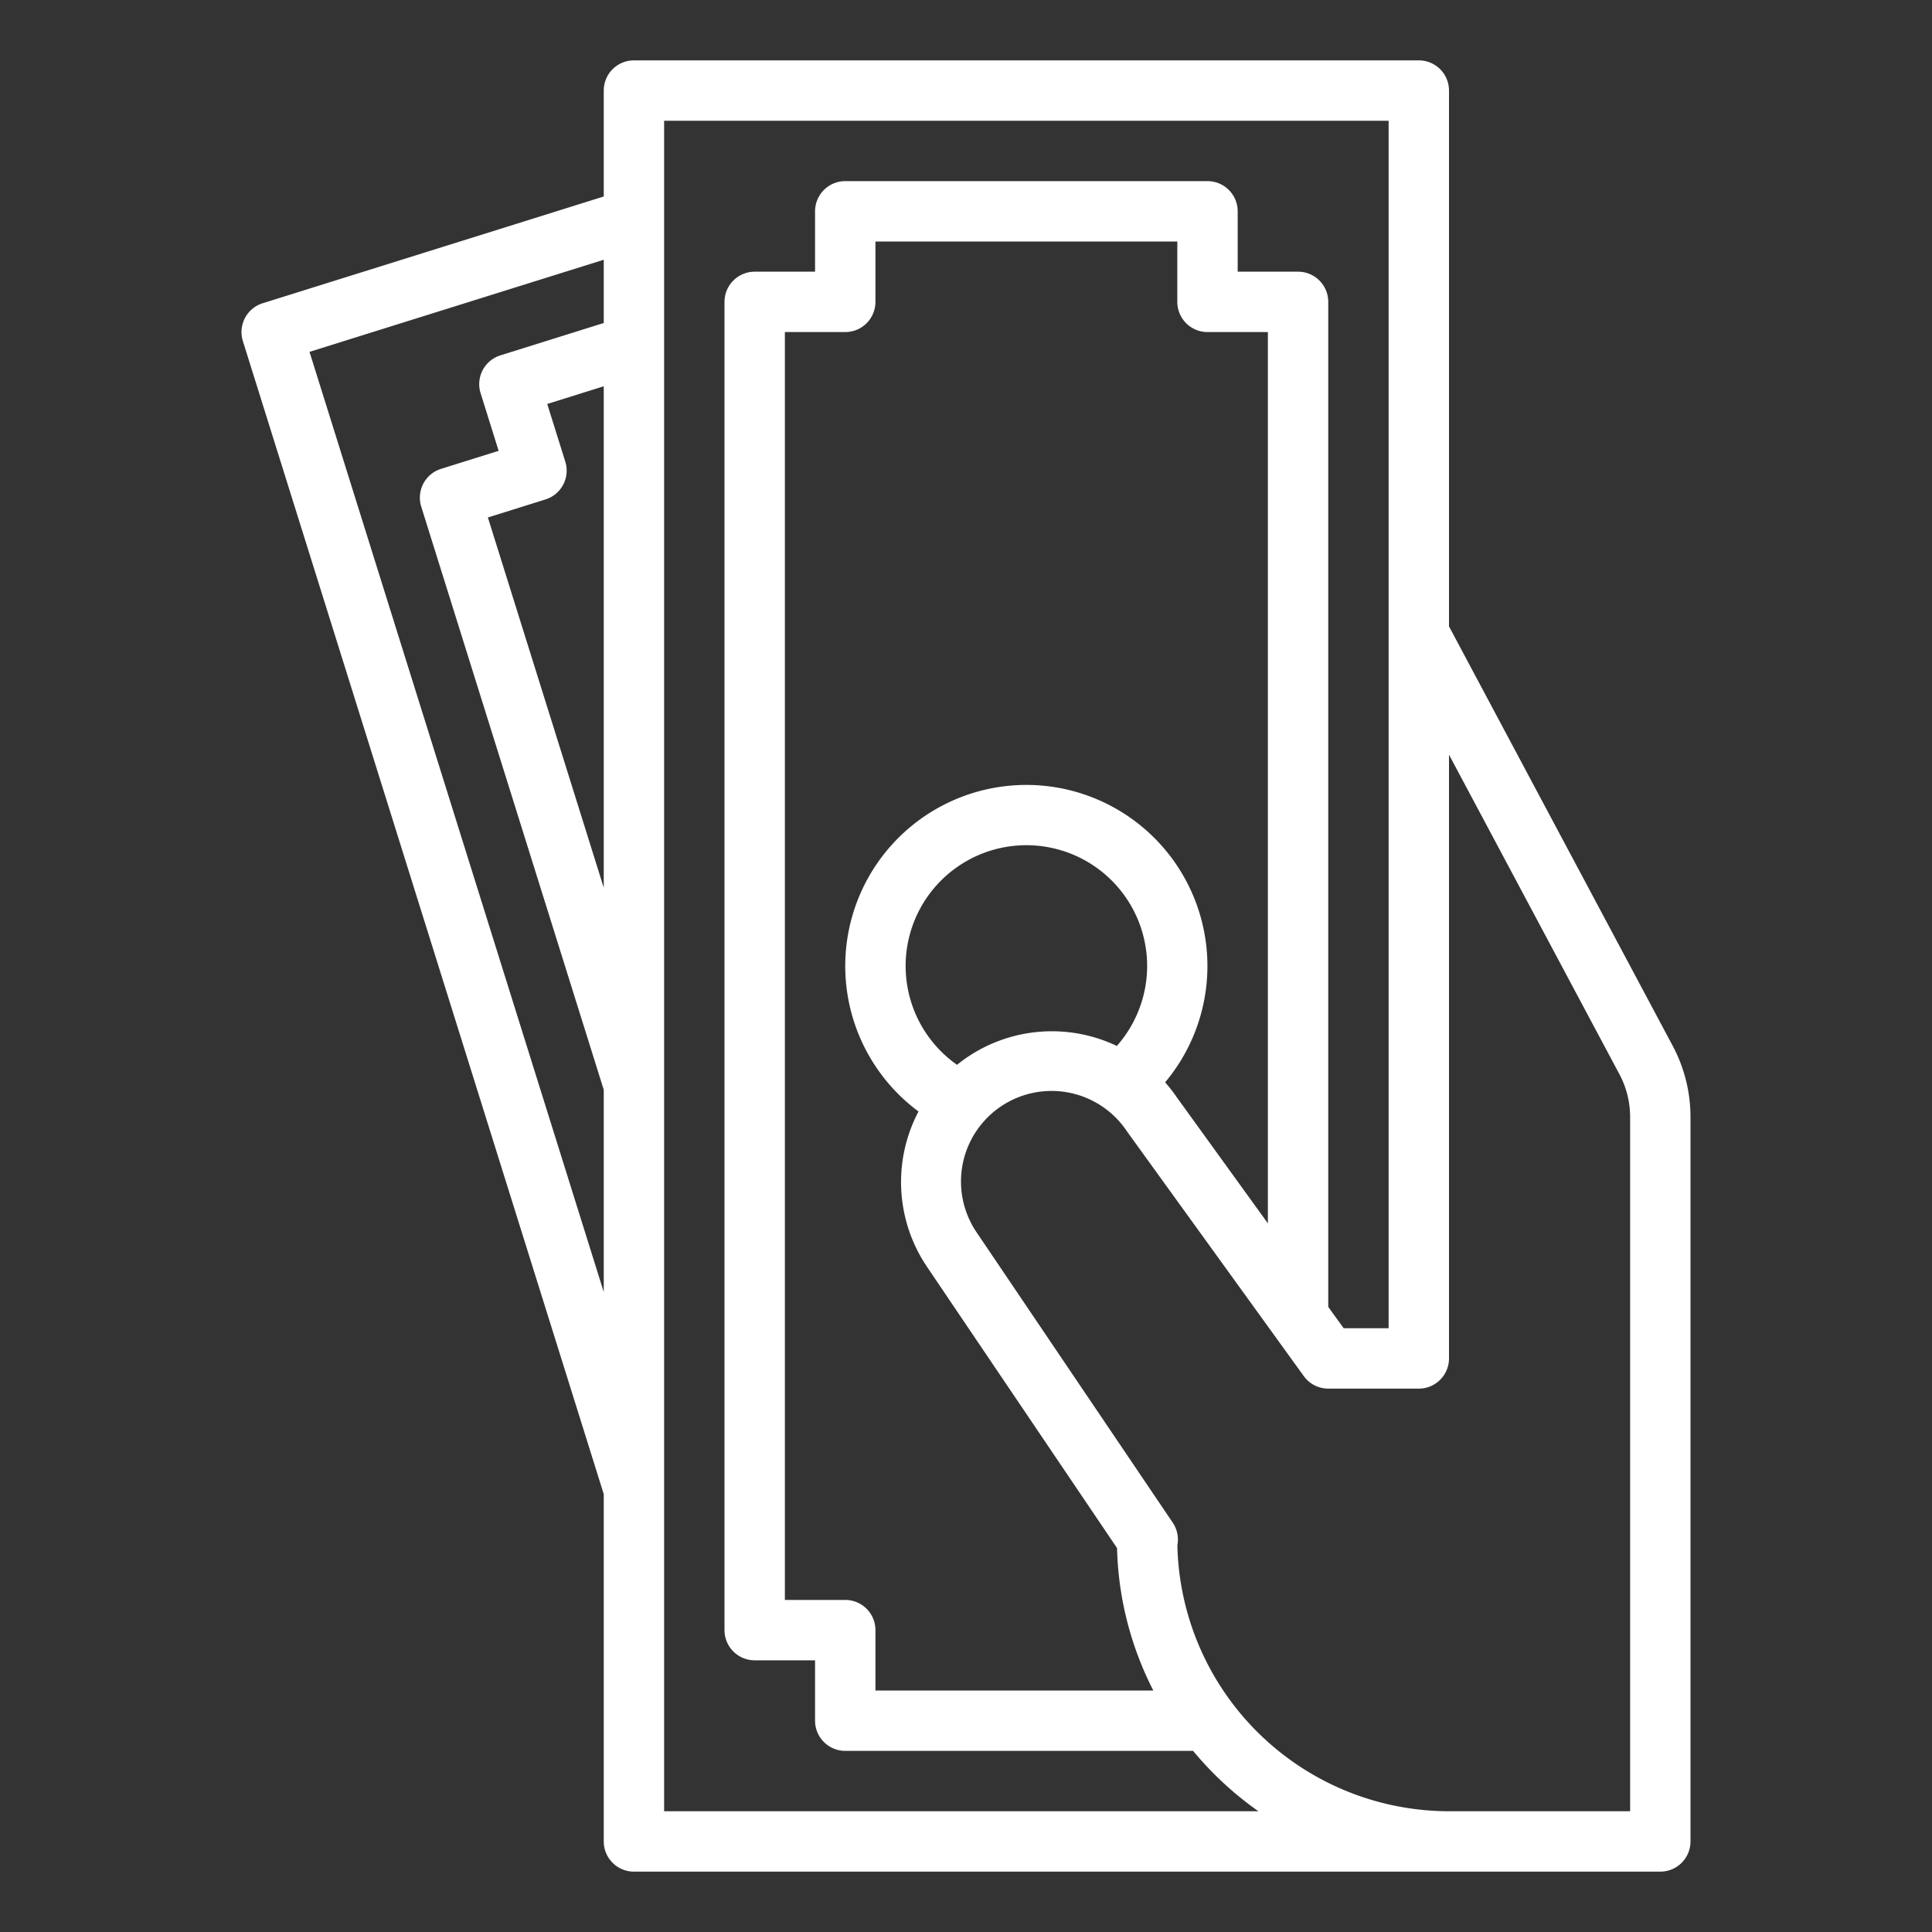 <svg xmlns="http://www.w3.org/2000/svg" version="1.1" xmlns:xlink="http://www.w3.org/1999/xlink" width="512" height="512" x="0" y="0" viewBox="0 0 512 512" style="enable-background:new 0 0 512 512" xml:space="preserve" class=""><rect x="0" y="0" width="512" height="512" fill="#333333" stroke="none"/><g><path d="M160 395.963V488a8 8 0 0 0 8 8h272a8 8 0 0 0 8-8V296a40.132 40.132 0 0 0-4.706-18.823L384 166V24a8 8 0 0 0-8-8H168a8 8 0 0 0-8 8v28.072L69.61 80.365a8 8 0 0 0-5.245 10.025Zm-10.195-273.632-4.781-15.276L160 102.367v132.878l-30.706-98.11 15.267-4.78a8 8 0 0 0 5.244-10.024ZM432 296v184h-48a72.085 72.085 0 0 1-71.984-70.485 8 8 0 0 0-1.227-5.994L258.9 326.716a24 24 0 1 1 39.771-26.872c.047.069.1.138.145.206l46.705 64.636A8 8 0 0 0 352 368h24a8 8 0 0 0 8-8V200l45.177 84.706A24.1 24.1 0 0 1 432 296ZM224 424h-16V88h16a8 8 0 0 0 8-8V64h80v16a8 8 0 0 0 8 8h16v236.2l-24.15-33.423a40.352 40.352 0 0 0-3.078-3.948 47.99 47.99 0 1 0-65.36 7.729 40.118 40.118 0 0 0 2.225 41.117l50.391 74.58A87.4 87.4 0 0 0 305.639 448H232v-16a8 8 0 0 0-8-8Zm32.387-143.864a40.758 40.758 0 0 0-2.76 2.051 32 32 0 1 1 42.347-5 40.013 40.013 0 0 0-39.587 2.949ZM176 32h192v320h-11.911L352 346.341V80a8 8 0 0 0-8-8h-16V56a8 8 0 0 0-8-8h-96a8 8 0 0 0-8 8v16h-16a8 8 0 0 0-8 8v352a8 8 0 0 0 8 8h16v16a8 8 0 0 0 8 8h92.189a88.722 88.722 0 0 0 17.305 16H176Zm-16 36.837V85.6l-27.39 8.574a8 8 0 0 0-5.245 10.024l4.781 15.277-15.267 4.779a8 8 0 0 0-5.244 10.025L160 288.812v53.582L82.024 93.245Z" fill="#ffffff" opacity="1" data-original="#000000" class=""></path></g></svg>
